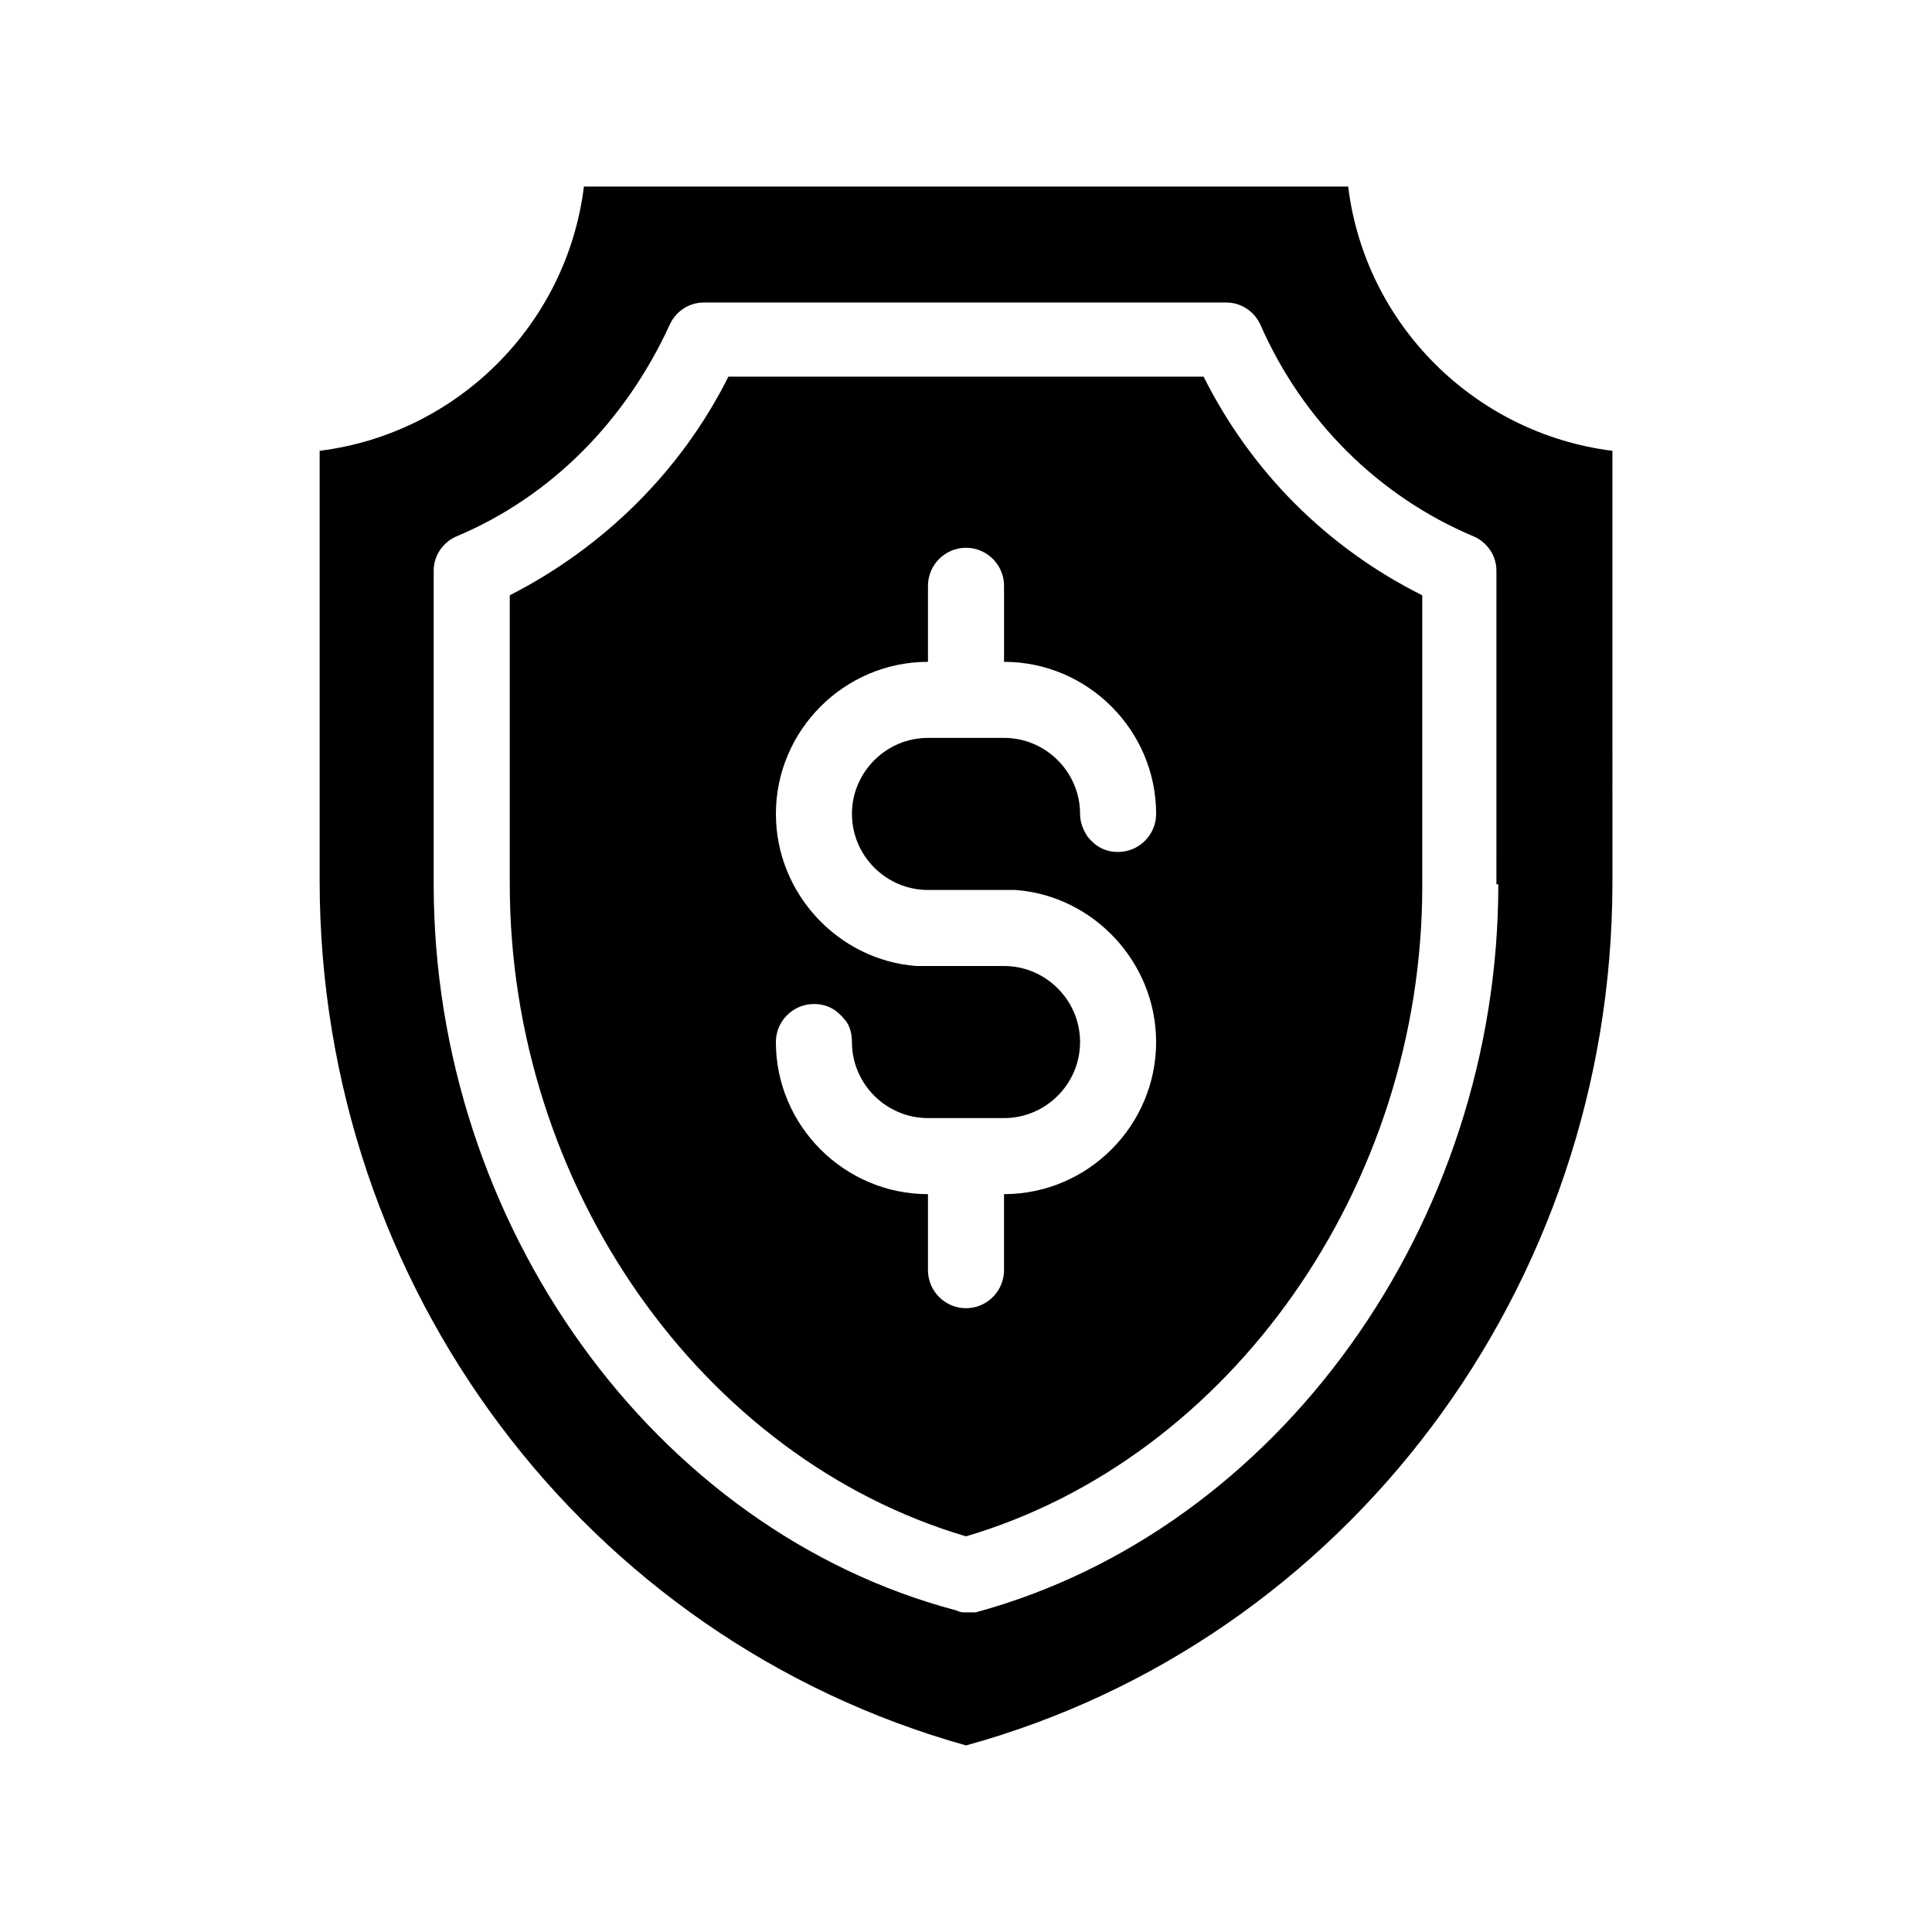 <?xml version="1.0" encoding="UTF-8"?>
<!-- Uploaded to: SVG Repo, www.svgrepo.com, Generator: SVG Repo Mixer Tools -->
<svg fill="#000000" width="800px" height="800px" version="1.1" viewBox="144 144 512 512" xmlns="http://www.w3.org/2000/svg">
 <path d="m501.27 193.44h-202.53c-4.535 36.777-33.758 65.496-70.031 70.027v113.86c0 107.82 70.535 201.02 171.3 229.23 100.76-27.711 171.3-121.42 171.3-228.73l-0.004-114.36c-36.273-4.531-65.496-33.25-70.027-70.027zm39.801 184.9c0 90.184-58.441 171.3-138.55 192.96-1.008-0.004-1.512-0.004-2.519-0.004s-1.512 0-2.519-0.504c-80.105-21.16-138.55-102.27-138.55-192.45v-83.129c0-4.031 2.519-7.559 6.047-9.07 25.191-10.578 44.84-30.73 56.426-55.922 1.512-3.527 5.039-6.047 9.07-6.047h138.55c4.031 0 7.559 2.519 9.07 6.047 11.082 25.191 31.234 45.344 56.426 55.922 3.527 1.512 6.047 5.039 6.047 9.07l-0.004 83.129zm-78.09-134.52h-125.95c-12.598 25.191-33.254 45.344-57.938 57.938v76.578c0 80.109 50.883 152.15 120.91 172.81 70.031-20.656 120.91-92.699 120.91-172.3v-77.082c-25.191-12.594-45.344-32.746-57.938-57.938zm-73.055 136.03h20.152 3.023c20.656 1.512 37.281 19.145 37.281 40.305 0 22.168-18.137 40.305-40.305 40.305v20.152c0 5.543-4.535 10.078-10.078 10.078-5.543 0-10.078-4.535-10.078-10.078v-20.152c-22.168 0-40.305-18.137-40.305-40.305 0-5.543 4.535-10.078 10.078-10.078 3.527 0 6.047 1.512 8.062 4.031 1.512 1.512 2.016 4.031 2.016 6.047 0 11.082 9.07 20.152 20.152 20.152h20.152c11.082 0 20.152-9.07 20.152-20.152 0-11.082-9.07-20.152-20.152-20.152h-20.152-3.023c-20.656-1.512-37.281-19.145-37.281-40.305 0-22.168 18.137-40.305 40.305-40.305v-20.152c0-5.543 4.535-10.078 10.078-10.078s10.078 4.535 10.078 10.078v20.152c22.168 0 40.305 18.137 40.305 40.305 0 5.543-4.535 10.078-10.078 10.078-3.527 0-6.047-1.512-8.062-4.031-1.008-1.516-2.016-3.531-2.016-6.047 0-11.082-9.07-20.152-20.152-20.152h-20.152c-11.082 0-20.152 9.07-20.152 20.152 0 11.082 9.07 20.152 20.152 20.152z"/>
</svg>